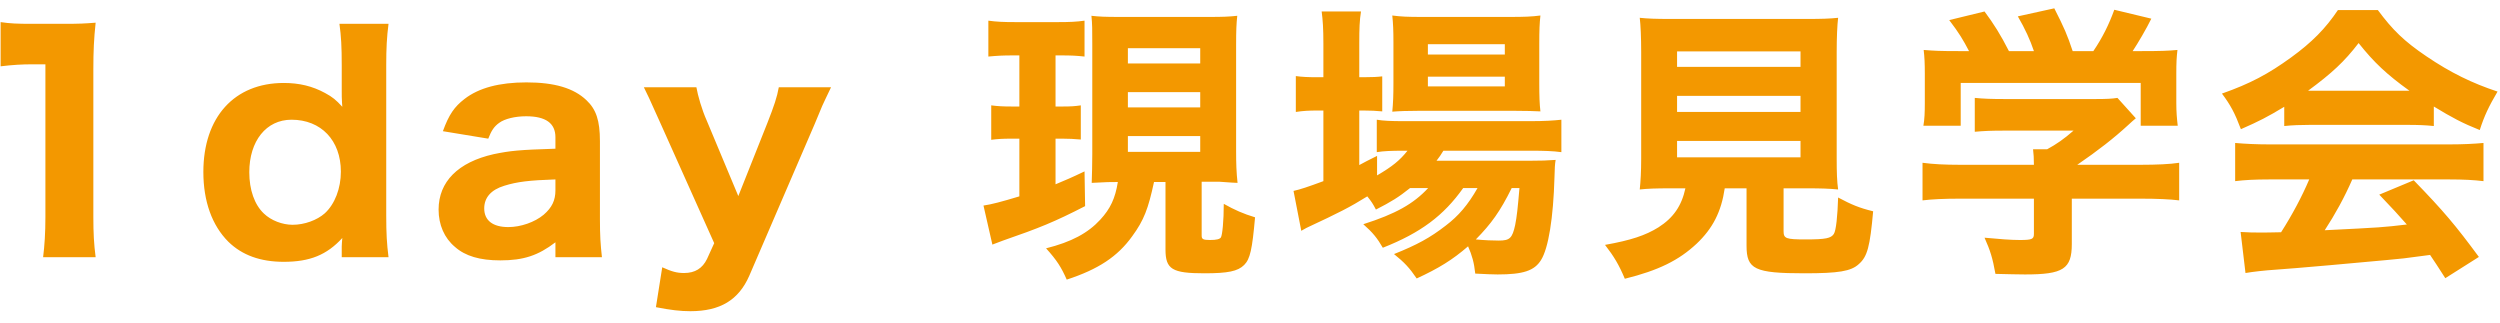 <svg viewBox="0 0 209 27" fill="none" xmlns="http://www.w3.org/2000/svg">
<path d="M0.052 5.544V1.848C0.844 1.968 1.444 1.992 2.668 1.992H5.284C6.724 1.992 7.06 1.968 7.996 1.896C7.852 3.24 7.804 4.272 7.804 5.784V18.144C7.804 19.488 7.852 20.4 7.996 21.504H3.604C3.724 20.544 3.796 19.464 3.796 18.144V5.376H2.74C1.804 5.376 1.06 5.424 0.052 5.544ZM28.569 21.504V20.616C28.569 20.352 28.593 20.28 28.617 19.896C27.321 21.312 25.905 21.888 23.721 21.888C21.777 21.888 20.241 21.336 19.089 20.208C17.721 18.84 17.001 16.824 17.001 14.376C17.001 9.792 19.593 6.936 23.721 6.936C25.017 6.936 26.121 7.2 27.177 7.776C27.801 8.112 28.089 8.352 28.617 8.928L28.593 8.592C28.569 8.256 28.569 7.968 28.569 7.512V5.472C28.569 3.912 28.521 3.024 28.377 1.992H32.481C32.337 3.096 32.289 4.056 32.289 5.448V18C32.289 19.536 32.337 20.352 32.481 21.504H28.569ZM28.497 14.352C28.497 11.736 26.841 10.008 24.369 10.008C22.257 10.008 20.841 11.784 20.841 14.4C20.841 15.864 21.273 17.112 22.065 17.856C22.665 18.432 23.601 18.792 24.465 18.792C25.449 18.792 26.505 18.408 27.153 17.832C27.993 17.064 28.497 15.744 28.497 14.352ZM46.434 21.504V20.256C44.993 21.36 43.77 21.768 41.825 21.768C40.121 21.768 38.898 21.408 38.033 20.64C37.145 19.896 36.666 18.792 36.666 17.52C36.666 15.192 38.297 13.56 41.273 12.888C42.666 12.6 43.386 12.528 46.434 12.432V11.472C46.434 10.296 45.617 9.72 43.986 9.72C43.05 9.72 42.185 9.936 41.73 10.272C41.297 10.584 41.081 10.92 40.818 11.592L37.026 10.968C37.529 9.576 37.986 8.928 38.825 8.28C40.026 7.344 41.754 6.888 44.01 6.888C46.361 6.888 47.969 7.368 49.026 8.376C49.842 9.144 50.154 10.08 50.154 11.808V18.312C50.154 19.704 50.202 20.424 50.322 21.504H46.434ZM46.434 15.912V15C44.249 15.072 43.242 15.192 42.161 15.528C41.057 15.864 40.481 16.512 40.481 17.424C40.481 18.432 41.202 18.984 42.498 18.984C43.529 18.984 44.706 18.576 45.45 17.952C46.145 17.352 46.434 16.752 46.434 15.912ZM59.707 20.328L55.243 10.368C54.235 8.112 54.115 7.872 53.827 7.296H58.219C58.339 7.992 58.675 9.168 59.083 10.08L61.723 16.392L64.147 10.296C64.723 8.832 64.963 8.112 65.107 7.296H69.475C69.307 7.656 69.307 7.656 68.971 8.352C68.803 8.688 68.803 8.688 68.107 10.368L62.635 23.064C61.747 25.08 60.211 26.016 57.715 26.016C56.875 26.016 56.059 25.92 54.835 25.68L55.363 22.344C56.155 22.704 56.587 22.824 57.187 22.824C58.099 22.824 58.723 22.44 59.107 21.648L59.707 20.328ZM97.435 15.216H96.475C95.995 17.448 95.635 18.408 94.651 19.752C93.427 21.456 91.819 22.512 89.179 23.376C88.723 22.344 88.363 21.768 87.451 20.76C89.563 20.232 90.955 19.488 91.987 18.36C92.827 17.448 93.235 16.584 93.451 15.216C92.683 15.216 92.683 15.216 91.267 15.288C91.291 14.496 91.315 13.776 91.315 12.864V3.744C91.315 2.448 91.315 2.016 91.243 1.32C91.867 1.392 92.371 1.416 93.595 1.416H101.131C102.235 1.416 102.787 1.392 103.435 1.32C103.363 1.968 103.339 2.568 103.339 3.744V12.648C103.339 13.68 103.363 14.4 103.459 15.288C103.363 15.288 102.859 15.264 101.923 15.192H100.459V19.704C100.459 19.992 100.579 20.064 101.155 20.064C101.707 20.064 101.971 19.992 102.067 19.848C102.187 19.656 102.307 18.48 102.307 17.04C103.195 17.544 103.963 17.88 104.923 18.168C104.683 20.856 104.515 21.648 104.011 22.152C103.483 22.68 102.643 22.848 100.699 22.848C97.987 22.848 97.435 22.512 97.435 20.856V15.216ZM94.291 4.032V5.304H100.339V4.032H94.291ZM94.291 7.704V8.976H100.339V7.704H94.291ZM94.291 11.376V12.696H100.339V11.376H94.291ZM85.219 4.632H84.691C83.851 4.632 83.395 4.656 82.627 4.728V1.728C83.323 1.824 83.923 1.848 84.859 1.848H88.483C89.395 1.848 89.995 1.824 90.667 1.728V4.728C90.019 4.656 89.563 4.632 88.723 4.632H88.243V8.904H88.843C89.563 8.904 89.851 8.88 90.355 8.808V11.664C89.827 11.616 89.347 11.592 88.843 11.592H88.243V15.408C89.155 15.024 89.515 14.88 90.667 14.328L90.715 17.232C88.147 18.552 86.899 19.056 83.851 20.112C83.563 20.232 83.251 20.328 82.963 20.448L82.219 17.184C82.891 17.088 83.707 16.872 85.219 16.416V11.592H84.523C83.875 11.592 83.371 11.616 82.867 11.688V8.808C83.419 8.88 83.827 8.904 84.595 8.904H85.219V4.632ZM119.395 15.72H117.883C116.923 16.488 116.299 16.872 115.027 17.52C114.763 17.016 114.667 16.872 114.307 16.416C112.843 17.328 111.883 17.808 109.363 18.984C109.243 19.032 109.219 19.056 108.787 19.296L108.139 15.96C108.691 15.84 109.339 15.624 110.635 15.144V9.24H110.107C109.459 9.24 108.931 9.264 108.331 9.36V6.36C108.835 6.432 109.387 6.456 110.107 6.456H110.635V3.648C110.635 2.376 110.587 1.704 110.491 0.96H113.779C113.659 1.728 113.635 2.352 113.635 3.648V6.456H113.995C114.715 6.456 115.171 6.432 115.555 6.384V9.312C115.003 9.264 114.643 9.24 114.019 9.24H113.635V13.8C114.115 13.536 114.307 13.44 115.123 13.032V14.664C116.395 13.92 117.019 13.416 117.667 12.6H117.355C116.323 12.6 115.675 12.624 115.099 12.72V10.008C115.651 10.104 116.299 10.128 117.403 10.128H127.987C129.115 10.128 129.883 10.08 130.531 10.008V12.72C129.835 12.624 129.067 12.6 128.011 12.6H120.667C120.427 12.984 120.355 13.104 120.091 13.44H127.723C128.875 13.44 129.355 13.416 130.051 13.368C129.979 13.8 129.979 14.04 129.955 14.808C129.859 18.216 129.451 20.76 128.827 21.744C128.275 22.632 127.339 22.944 125.203 22.944C124.699 22.944 124.363 22.92 123.331 22.872C123.235 21.96 123.067 21.36 122.731 20.592C121.435 21.72 120.259 22.44 118.435 23.28C117.835 22.392 117.403 21.936 116.539 21.24C118.459 20.472 119.563 19.872 120.859 18.864C121.939 18.048 122.731 17.112 123.523 15.72H122.323C120.691 18.024 118.771 19.464 115.603 20.712C115.147 19.92 114.763 19.44 113.971 18.744C116.683 17.88 118.171 17.04 119.395 15.72ZM127.027 15.72H126.379C125.419 17.664 124.675 18.696 123.379 20.016C124.147 20.088 124.771 20.112 125.299 20.112C126.211 20.112 126.427 19.92 126.667 18.816C126.811 18.096 126.883 17.4 127.027 15.72ZM126.619 9.264H118.603C117.691 9.264 116.947 9.288 116.395 9.336C116.467 8.592 116.491 7.968 116.491 6.96V3.528C116.491 2.544 116.467 1.992 116.395 1.296C117.139 1.392 117.667 1.416 118.891 1.416H126.187C127.435 1.416 128.059 1.392 128.779 1.296C128.707 1.968 128.683 2.472 128.683 3.744V6.984C128.683 8.016 128.707 8.712 128.779 9.312C128.299 9.288 127.579 9.264 126.619 9.264ZM119.371 3.696V4.56H125.803V3.696H119.371ZM119.371 6.408V7.224H125.803V6.408H119.371ZM140.899 15.744H139.627C138.451 15.744 137.731 15.768 137.083 15.84C137.155 15.144 137.203 14.352 137.203 13.248V4.368C137.203 3.096 137.155 2.088 137.083 1.488C137.755 1.56 138.475 1.584 139.579 1.584H151.147C152.275 1.584 152.995 1.56 153.667 1.488C153.595 2.088 153.547 3.096 153.547 4.368V13.248C153.547 14.4 153.571 15.168 153.667 15.84C152.971 15.768 152.203 15.744 151.147 15.744H149.107V19.32C149.107 19.944 149.299 20.016 150.955 20.016C152.635 20.016 153.067 19.92 153.307 19.56C153.499 19.272 153.619 18.048 153.667 16.512C154.795 17.112 155.419 17.376 156.595 17.664C156.331 20.616 156.115 21.456 155.395 22.08C154.747 22.68 153.691 22.848 150.859 22.848C146.683 22.848 146.011 22.512 146.011 20.544V15.744H144.187C143.899 17.712 143.179 19.104 141.835 20.376C140.347 21.768 138.643 22.608 135.835 23.304C135.355 22.152 134.923 21.432 134.179 20.472C136.339 20.088 137.563 19.68 138.643 19.008C139.891 18.216 140.587 17.208 140.899 15.744ZM140.203 4.296V5.592H150.523V4.296H140.203ZM140.203 8.016V9.36H150.523V8.016H140.203ZM140.203 11.784V13.152H150.523V11.784H140.203ZM163.723 4.272H164.611C164.107 3.312 163.795 2.784 162.955 1.68L165.907 0.96C166.675 1.992 167.251 2.904 167.947 4.272H170.035C169.723 3.336 169.291 2.4 168.691 1.368L171.739 0.696C172.579 2.352 172.819 2.904 173.275 4.272H175.003C175.771 3.144 176.323 2.016 176.755 0.816L179.851 1.56C179.467 2.352 178.723 3.624 178.291 4.272H179.059C180.619 4.272 181.243 4.248 182.035 4.176C181.963 4.776 181.939 5.256 181.939 6.168V8.616C181.939 9.336 181.987 9.912 182.059 10.512H178.963V6.936H163.915V10.512H160.795C160.891 9.984 160.915 9.408 160.915 8.592V6.168C160.915 5.328 160.891 4.776 160.819 4.176C161.731 4.248 162.163 4.272 163.723 4.272ZM173.203 16.608V20.4C173.203 22.488 172.483 22.944 169.291 22.944C168.667 22.944 167.899 22.92 166.819 22.896C166.579 21.552 166.387 20.952 165.907 19.872C167.179 19.992 168.139 20.064 168.859 20.064C169.867 20.064 170.035 19.992 170.035 19.56V16.608H163.819C162.547 16.608 161.491 16.656 160.723 16.752V13.608C161.611 13.728 162.619 13.776 163.795 13.776H170.035C170.035 13.248 170.011 12.84 169.963 12.48H171.139C171.931 12.048 172.555 11.616 173.347 10.92H167.563C166.483 10.92 165.883 10.944 165.091 11.016V8.184C165.811 8.256 166.507 8.28 167.587 8.28H175.171C176.107 8.28 176.563 8.256 177.019 8.184L178.555 9.888C178.291 10.104 178.195 10.2 177.931 10.44C176.731 11.544 175.411 12.576 173.659 13.776H179.011C180.259 13.776 181.411 13.728 182.179 13.608V16.752C181.411 16.656 180.307 16.608 178.987 16.608H173.203ZM190.963 10.536V8.928C189.571 9.768 188.875 10.128 187.339 10.8C186.835 9.456 186.475 8.784 185.755 7.824C188.131 6.984 189.619 6.192 191.539 4.8C193.291 3.528 194.419 2.376 195.451 0.84H198.787C200.011 2.496 200.995 3.456 202.843 4.704C204.859 6.072 206.683 6.96 208.795 7.656C208.075 8.88 207.691 9.672 207.307 10.872C205.867 10.296 205.003 9.84 203.467 8.904V10.536C202.795 10.464 202.171 10.44 201.235 10.44H193.099C192.355 10.44 191.635 10.464 190.963 10.536ZM192.955 7.584H201.427C199.555 6.24 198.475 5.232 197.179 3.6C196.003 5.136 194.947 6.12 192.955 7.584ZM193.051 15H189.715C188.515 15 187.627 15.048 186.859 15.144V11.952C187.675 12.024 188.635 12.072 189.715 12.072H204.763C205.915 12.072 206.827 12.024 207.619 11.952V15.144C206.827 15.048 205.963 15 204.763 15H196.651C196.003 16.488 195.211 17.928 194.347 19.248C199.171 19.008 199.171 19.008 201.211 18.768C200.443 17.904 200.059 17.472 198.907 16.272L201.787 15.072C204.259 17.616 205.291 18.84 207.235 21.48L204.427 23.256C203.755 22.2 203.539 21.888 203.155 21.312C200.851 21.624 200.803 21.624 199.483 21.744C198.307 21.864 191.275 22.488 190.363 22.536C189.259 22.608 188.275 22.728 187.723 22.824L187.315 19.392C188.035 19.44 188.395 19.44 188.995 19.44C189.235 19.44 189.811 19.44 190.699 19.416C191.635 17.952 192.451 16.416 193.051 15Z" fill="#F39800"/>
</svg>
